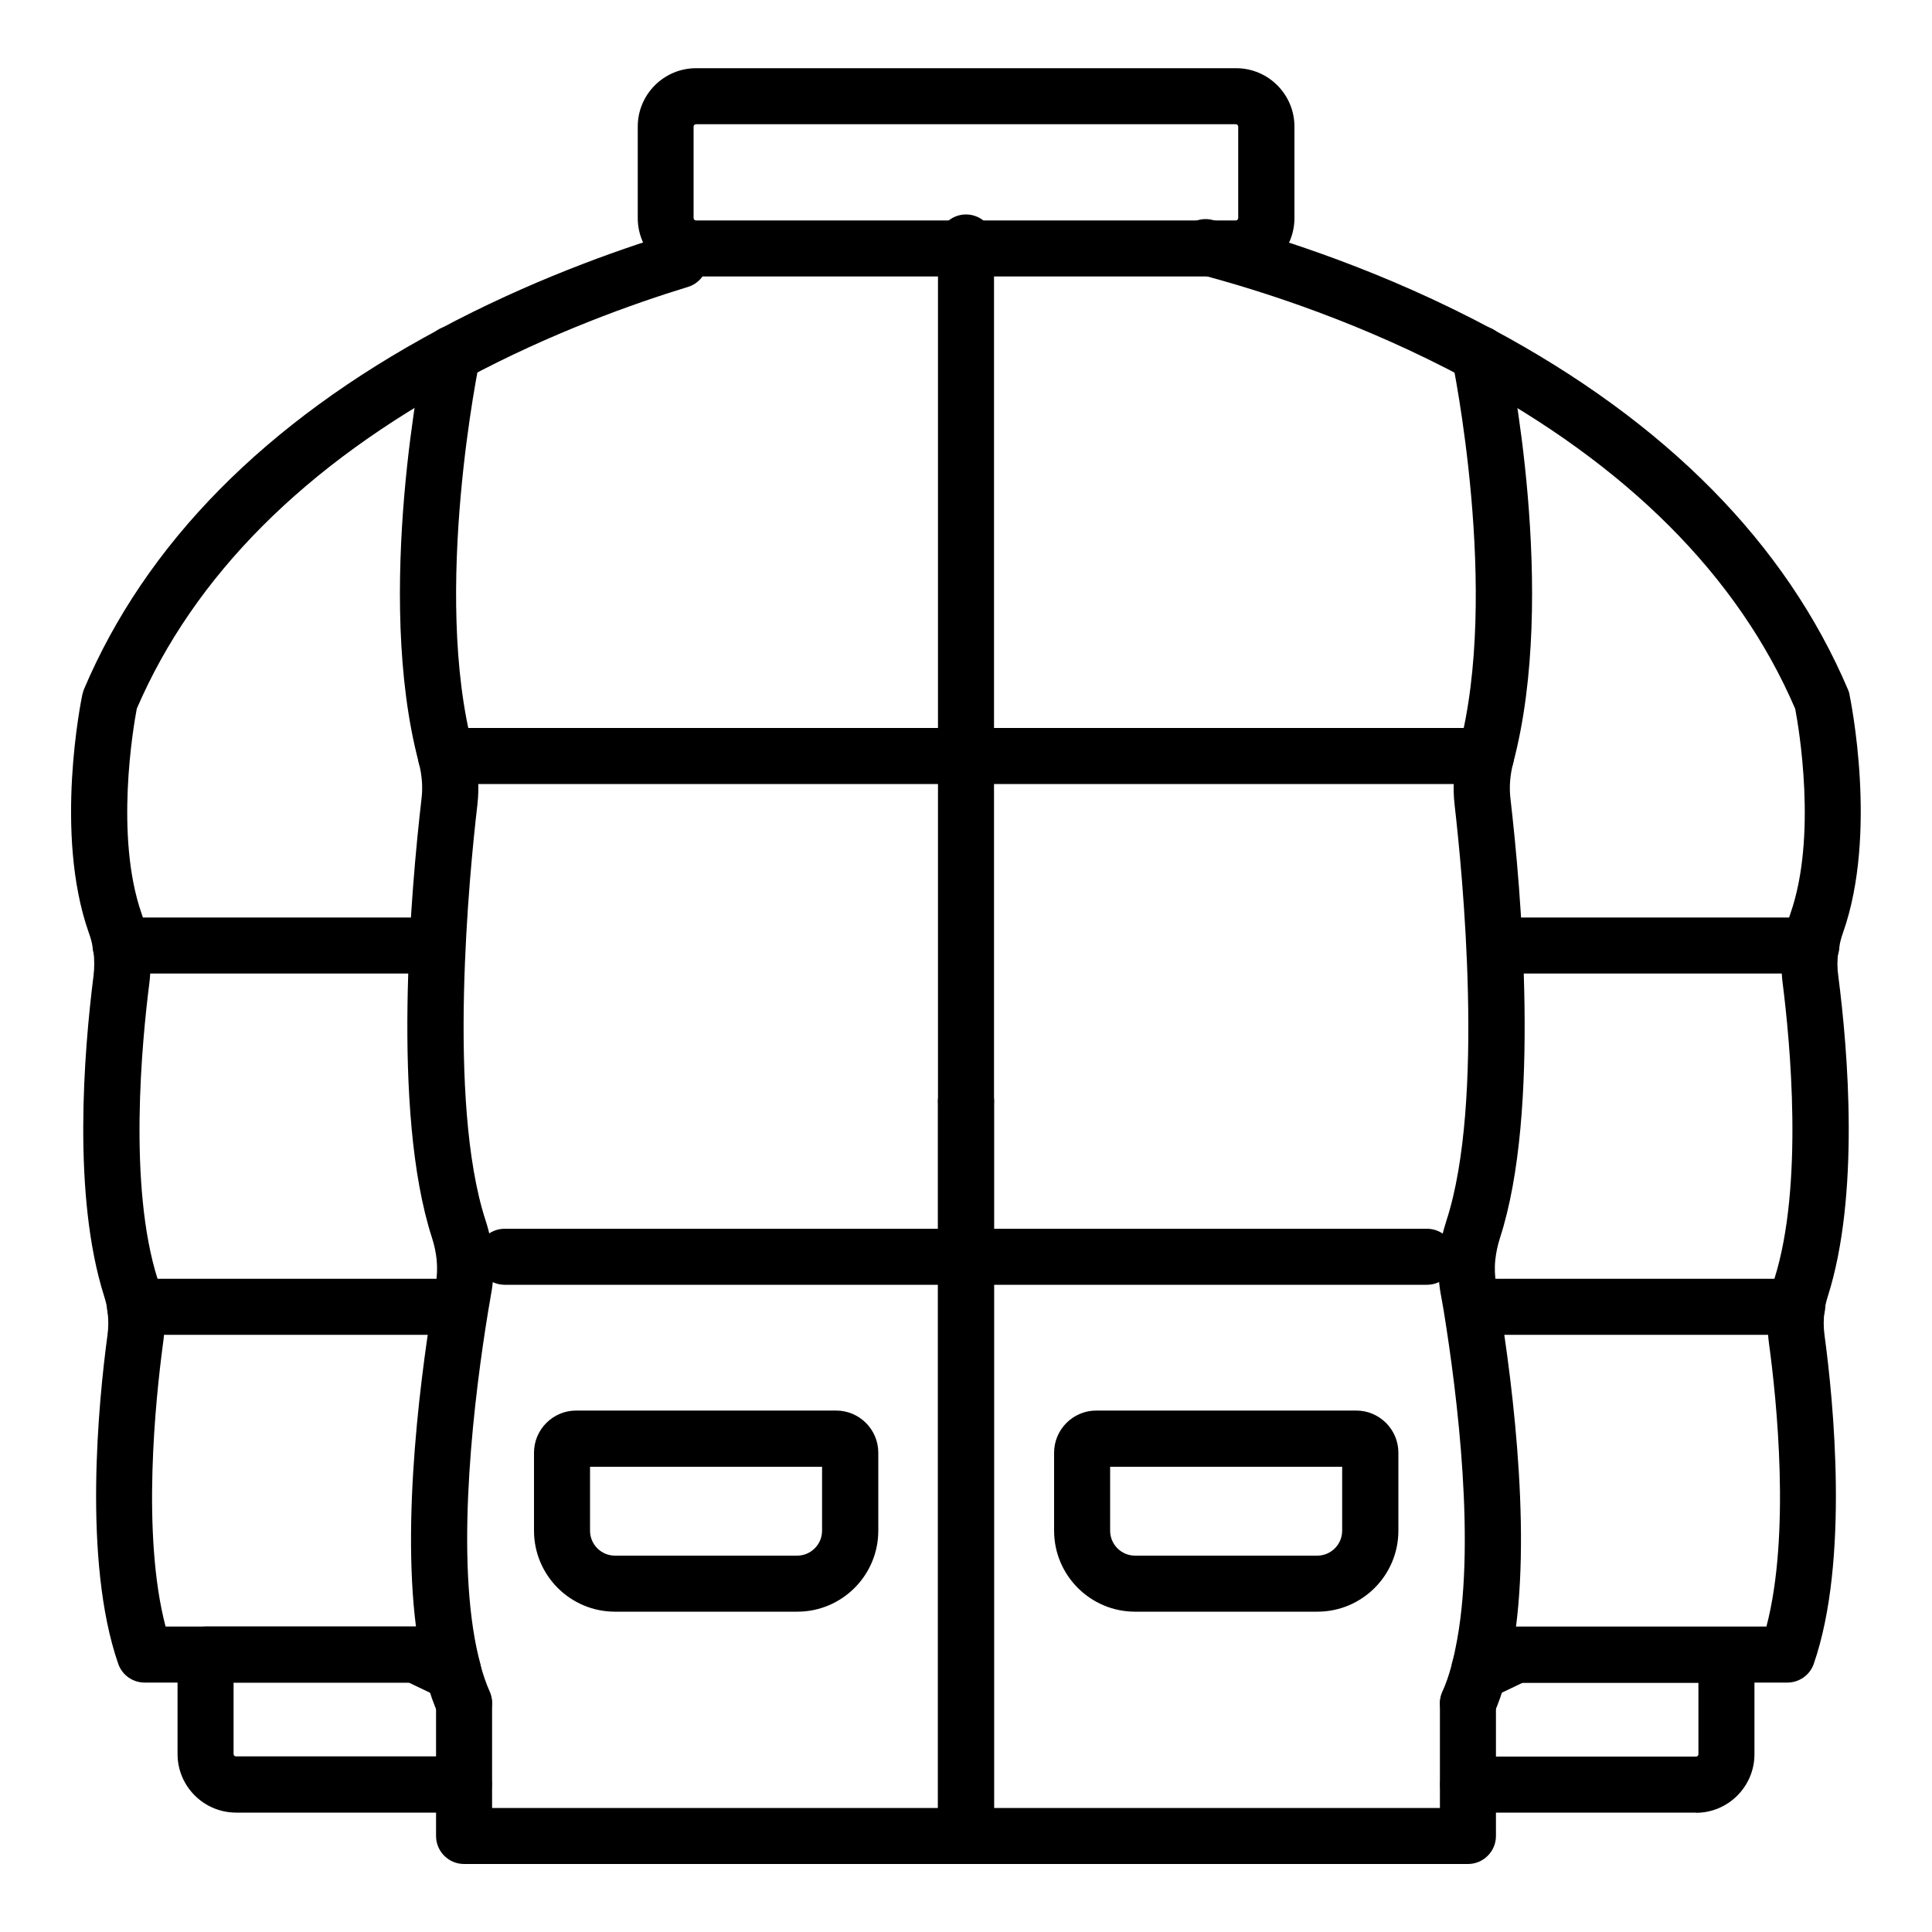<?xml version="1.0" encoding="UTF-8"?><svg xmlns="http://www.w3.org/2000/svg" viewBox="0 0 100 100"><g style="isolation:isolate;"><g id="_レイヤー_2"><g id="_レイヤー_1-2"><path d="M24.02,93.82h-11.8c-1.67,0-3.03-1.36-3.03-3.03v-5.15c0-.8.65-1.45,1.45-1.45h12.59c.8,0,1.45.65,1.45,1.45s-.65,1.45-1.45,1.45h-11.14v3.7c0,.07.06.12.12.12h11.8c.8,0,1.45.65,1.45,1.45s-.65,1.45-1.45,1.45Z"/><path d="M87.79,93.82h-11.8c-.8,0-1.45-.65-1.45-1.45s.65-1.45,1.45-1.45h11.8c.07,0,.12-.06.12-.12v-3.7h-11.14c-.8,0-1.45-.65-1.45-1.45s.65-1.45,1.45-1.45h12.59c.8,0,1.45.65,1.45,1.45v5.15c0,1.67-1.36,3.03-3.03,3.03Z"/><path d="M23.46,88.03c-.21,0-.42-.05-.63-.14l-1.67-.8H7.49c-.62,0-1.17-.39-1.37-.97-1.85-5.33-1.01-13.66-.56-16.99.06-.42.06-.86,0-1.3-.03-.25-.09-.49-.17-.74-1.65-5.21-1.05-12.62-.55-16.58.05-.41.05-.84,0-1.26,0-.03-.01-.07-.02-.1-.04-.29-.12-.59-.23-.89-1.8-5.12-.39-12.01-.33-12.3.02-.09.05-.18.08-.27,3.2-7.55,9.39-13.83,18.4-18.65,4.61-2.47,9.08-4.06,12.02-4.96.77-.23,1.58.2,1.81.96.23.77-.2,1.58-.96,1.81-2.81.86-7.09,2.38-11.49,4.74-8.35,4.47-14.08,10.22-17.04,17.09-.18.94-1.15,6.61.25,10.61.15.43.27.87.34,1.31,0,.04.02.07.02.11.12.73.13,1.46.04,2.18-.38,2.99-1.11,10.47.43,15.32.13.4.22.81.28,1.23.09.69.1,1.39,0,2.08-.39,2.92-1.12,9.9.13,14.67h12.93c.22,0,.43.05.63.14l1.97.94c.72.35,1.03,1.21.68,1.94-.25.52-.77.83-1.31.83Z"/><path d="M50,96.48h-25.98c-.8,0-1.45-.65-1.45-1.45v-6.86c0-.8.65-1.45,1.45-1.45s1.45.65,1.45,1.45v5.41h23.08v-36.59c0-.8.65-1.45,1.45-1.45s1.45.65,1.45,1.45v38.04c0,.8-.65,1.45-1.45,1.45Z"/><path d="M24.02,89.61c-.55,0-1.08-.32-1.32-.85-.25-.54-.46-1.15-.63-1.79-.09-.32-.18-.66-.25-1.04-1.2-5.7-.15-14.06.58-18.53.03-.19.06-.37.09-.55l.06-.37c.08-.43.09-.86.05-1.29-.04-.37-.12-.75-.24-1.12-2.12-6.55-1.08-18.09-.54-22.75.07-.6.02-1.21-.14-1.83-2.33-8.78.21-20.97.32-21.48.17-.78.94-1.29,1.72-1.12.78.17,1.28.94,1.12,1.72-.03.12-2.51,12.03-.35,20.13.26.97.33,1.95.22,2.91-.41,3.49-1.58,15.35.42,21.51.19.57.31,1.16.37,1.73.07.69.05,1.4-.08,2.08l-.06.36c-.03.16-.06.34-.09.52-.7,4.27-1.7,12.22-.6,17.47.07.31.13.58.2.83,0,.01,0,.02,0,.03.13.49.29.95.47,1.36.33.73,0,1.59-.72,1.92-.19.09-.4.13-.6.13Z"/><path d="M22.15,50.39H6.24c-.8,0-1.45-.65-1.45-1.45s.65-1.45,1.45-1.45h15.91c.8,0,1.45.65,1.45,1.45s-.65,1.45-1.45,1.45Z"/><path d="M22.83,69.09H6.99c-.8,0-1.45-.65-1.45-1.45s.65-1.45,1.45-1.45h15.85c.8,0,1.45.65,1.45,1.45s-.65,1.45-1.45,1.45Z"/><path d="M50,40.58h-26.92c-.8,0-1.45-.65-1.45-1.45s.65-1.45,1.45-1.45h26.92c.8,0,1.45.65,1.45,1.45s-.65,1.45-1.45,1.45Z"/><path d="M50,66.5h-23.88c-.8,0-1.45-.65-1.45-1.45s.65-1.45,1.45-1.45h23.88c.8,0,1.45.65,1.45,1.45s-.65,1.45-1.45,1.45Z"/><path d="M75.98,96.48h-25.98c-.8,0-1.45-.65-1.45-1.45v-38.04c0-.8.65-1.45,1.45-1.45s1.45.65,1.45,1.45v36.59h23.08v-5.41c0-.8.65-1.45,1.45-1.45s1.45.65,1.45,1.45v6.86c0,.8-.65,1.45-1.45,1.45Z"/><path d="M76.89,87.87c-.54,0-1.06-.3-1.31-.83-.35-.72-.04-1.59.68-1.94l1.61-.77c.2-.09.41-.14.63-.14h12.93c1.25-4.77.53-11.75.13-14.67-.09-.68-.09-1.38,0-2.08.06-.42.15-.84.28-1.24,1.53-4.84.81-12.32.43-15.31-.09-.71-.08-1.45.04-2.18,0-.04.01-.07.02-.11.07-.44.19-.88.34-1.31,1.4-3.99.43-9.66.25-10.6-2.95-6.87-8.69-12.61-17.04-17.09-5.33-2.86-10.46-4.52-13.84-5.41-.78-.2-1.24-1-1.03-1.77.2-.78,1-1.24,1.77-1.03,3.52.93,8.89,2.66,14.47,5.65,9,4.82,15.19,11.1,18.4,18.65.04.09.07.18.08.27.06.29,1.47,7.18-.33,12.3-.11.3-.18.6-.23.9,0,.04-.01.07-.02.1-.06.43-.06.85,0,1.26.51,3.95,1.11,11.36-.54,16.57-.08.25-.14.49-.17.75-.06.43-.06.87,0,1.29.45,3.33,1.29,11.65-.56,16.99-.2.58-.75.97-1.37.97h-13.68l-1.32.63c-.2.1-.42.14-.63.14Z"/><path d="M50,58.44c-.8,0-1.45-.65-1.45-1.45V12.55c0-.8.65-1.45,1.45-1.45s1.45.65,1.45,1.45v44.43c0,.8-.65,1.45-1.45,1.45Z"/><path d="M75.98,89.61c-.2,0-.4-.04-.6-.13-.73-.33-1.05-1.19-.72-1.92.18-.41.34-.86.47-1.36,0-.01,0-.02,0-.03.07-.25.14-.52.2-.83,1.1-5.24.09-13.2-.6-17.47-.03-.18-.06-.35-.09-.52l-.07-.38c-.12-.67-.15-1.37-.07-2.08.05-.56.18-1.14.37-1.72,2-6.16.82-18.02.42-21.51-.11-.96-.04-1.94.22-2.91,2.15-8.1-.33-20.01-.35-20.13-.17-.78.33-1.55,1.12-1.72.79-.17,1.56.33,1.72,1.12.11.51,2.65,12.7.32,21.48-.16.62-.21,1.23-.14,1.83.54,4.66,1.58,16.2-.54,22.74-.12.38-.2.75-.24,1.11-.05.44-.03.87.04,1.29l.07.38c.03.17.06.35.09.54.73,4.48,1.78,12.84.58,18.54-.08.38-.16.71-.25,1.03-.17.64-.38,1.24-.63,1.79-.24.54-.77.85-1.32.85Z"/><path d="M93.76,50.39h-15.91c-.8,0-1.45-.65-1.45-1.45s.65-1.45,1.45-1.45h15.91c.8,0,1.45.65,1.45,1.45s-.65,1.45-1.45,1.45Z"/><path d="M93.02,69.09h-16.13c-.8,0-1.45-.65-1.45-1.45s.65-1.45,1.45-1.45h16.13c.8,0,1.45.65,1.45,1.45s-.65,1.45-1.45,1.45Z"/><path d="M76.92,40.58h-26.92c-.8,0-1.45-.65-1.45-1.45s.65-1.45,1.45-1.45h26.92c.8,0,1.45.65,1.45,1.45s-.65,1.45-1.45,1.45Z"/><path d="M73.86,66.5h-23.86c-.8,0-1.45-.65-1.45-1.45s.65-1.45,1.45-1.45h23.86c.8,0,1.45.65,1.45,1.45s-.65,1.45-1.45,1.45Z"/><path d="M41.26,83.42h-9.43c-2.31,0-4.19-1.88-4.19-4.19v-4.04c0-1.2.98-2.18,2.18-2.18h13.46c1.2,0,2.18.98,2.18,2.18v4.04c0,2.31-1.88,4.19-4.19,4.19ZM30.54,75.92v3.31c0,.71.58,1.29,1.29,1.29h9.43c.71,0,1.29-.58,1.29-1.29v-3.31h-12.01Z"/><path d="M68.18,83.42h-9.43c-2.31,0-4.19-1.88-4.19-4.19v-4.04c0-1.2.98-2.18,2.18-2.18h13.46c1.2,0,2.18.98,2.18,2.18v4.04c0,2.31-1.88,4.19-4.19,4.19ZM57.46,75.92v3.31c0,.71.58,1.29,1.29,1.29h9.43c.71,0,1.29-.58,1.29-1.29v-3.31h-12.01Z"/><path d="M63.98,14.31h-27.95c-1.67,0-3.02-1.36-3.02-3.02v-4.74c0-1.67,1.36-3.02,3.02-3.02h27.95c1.67,0,3.02,1.36,3.02,3.02v4.74c0,1.67-1.36,3.02-3.02,3.02ZM36.02,6.43c-.06,0-.12.06-.12.12v4.74c0,.06.06.12.12.12h27.95c.06,0,.12-.06.12-.12v-4.74c0-.06-.06-.12-.12-.12h-27.95Z"/><rect width="100" height="100" style="fill:#fff; mix-blend-mode:multiply; opacity:0;"/></g></g></g></svg>